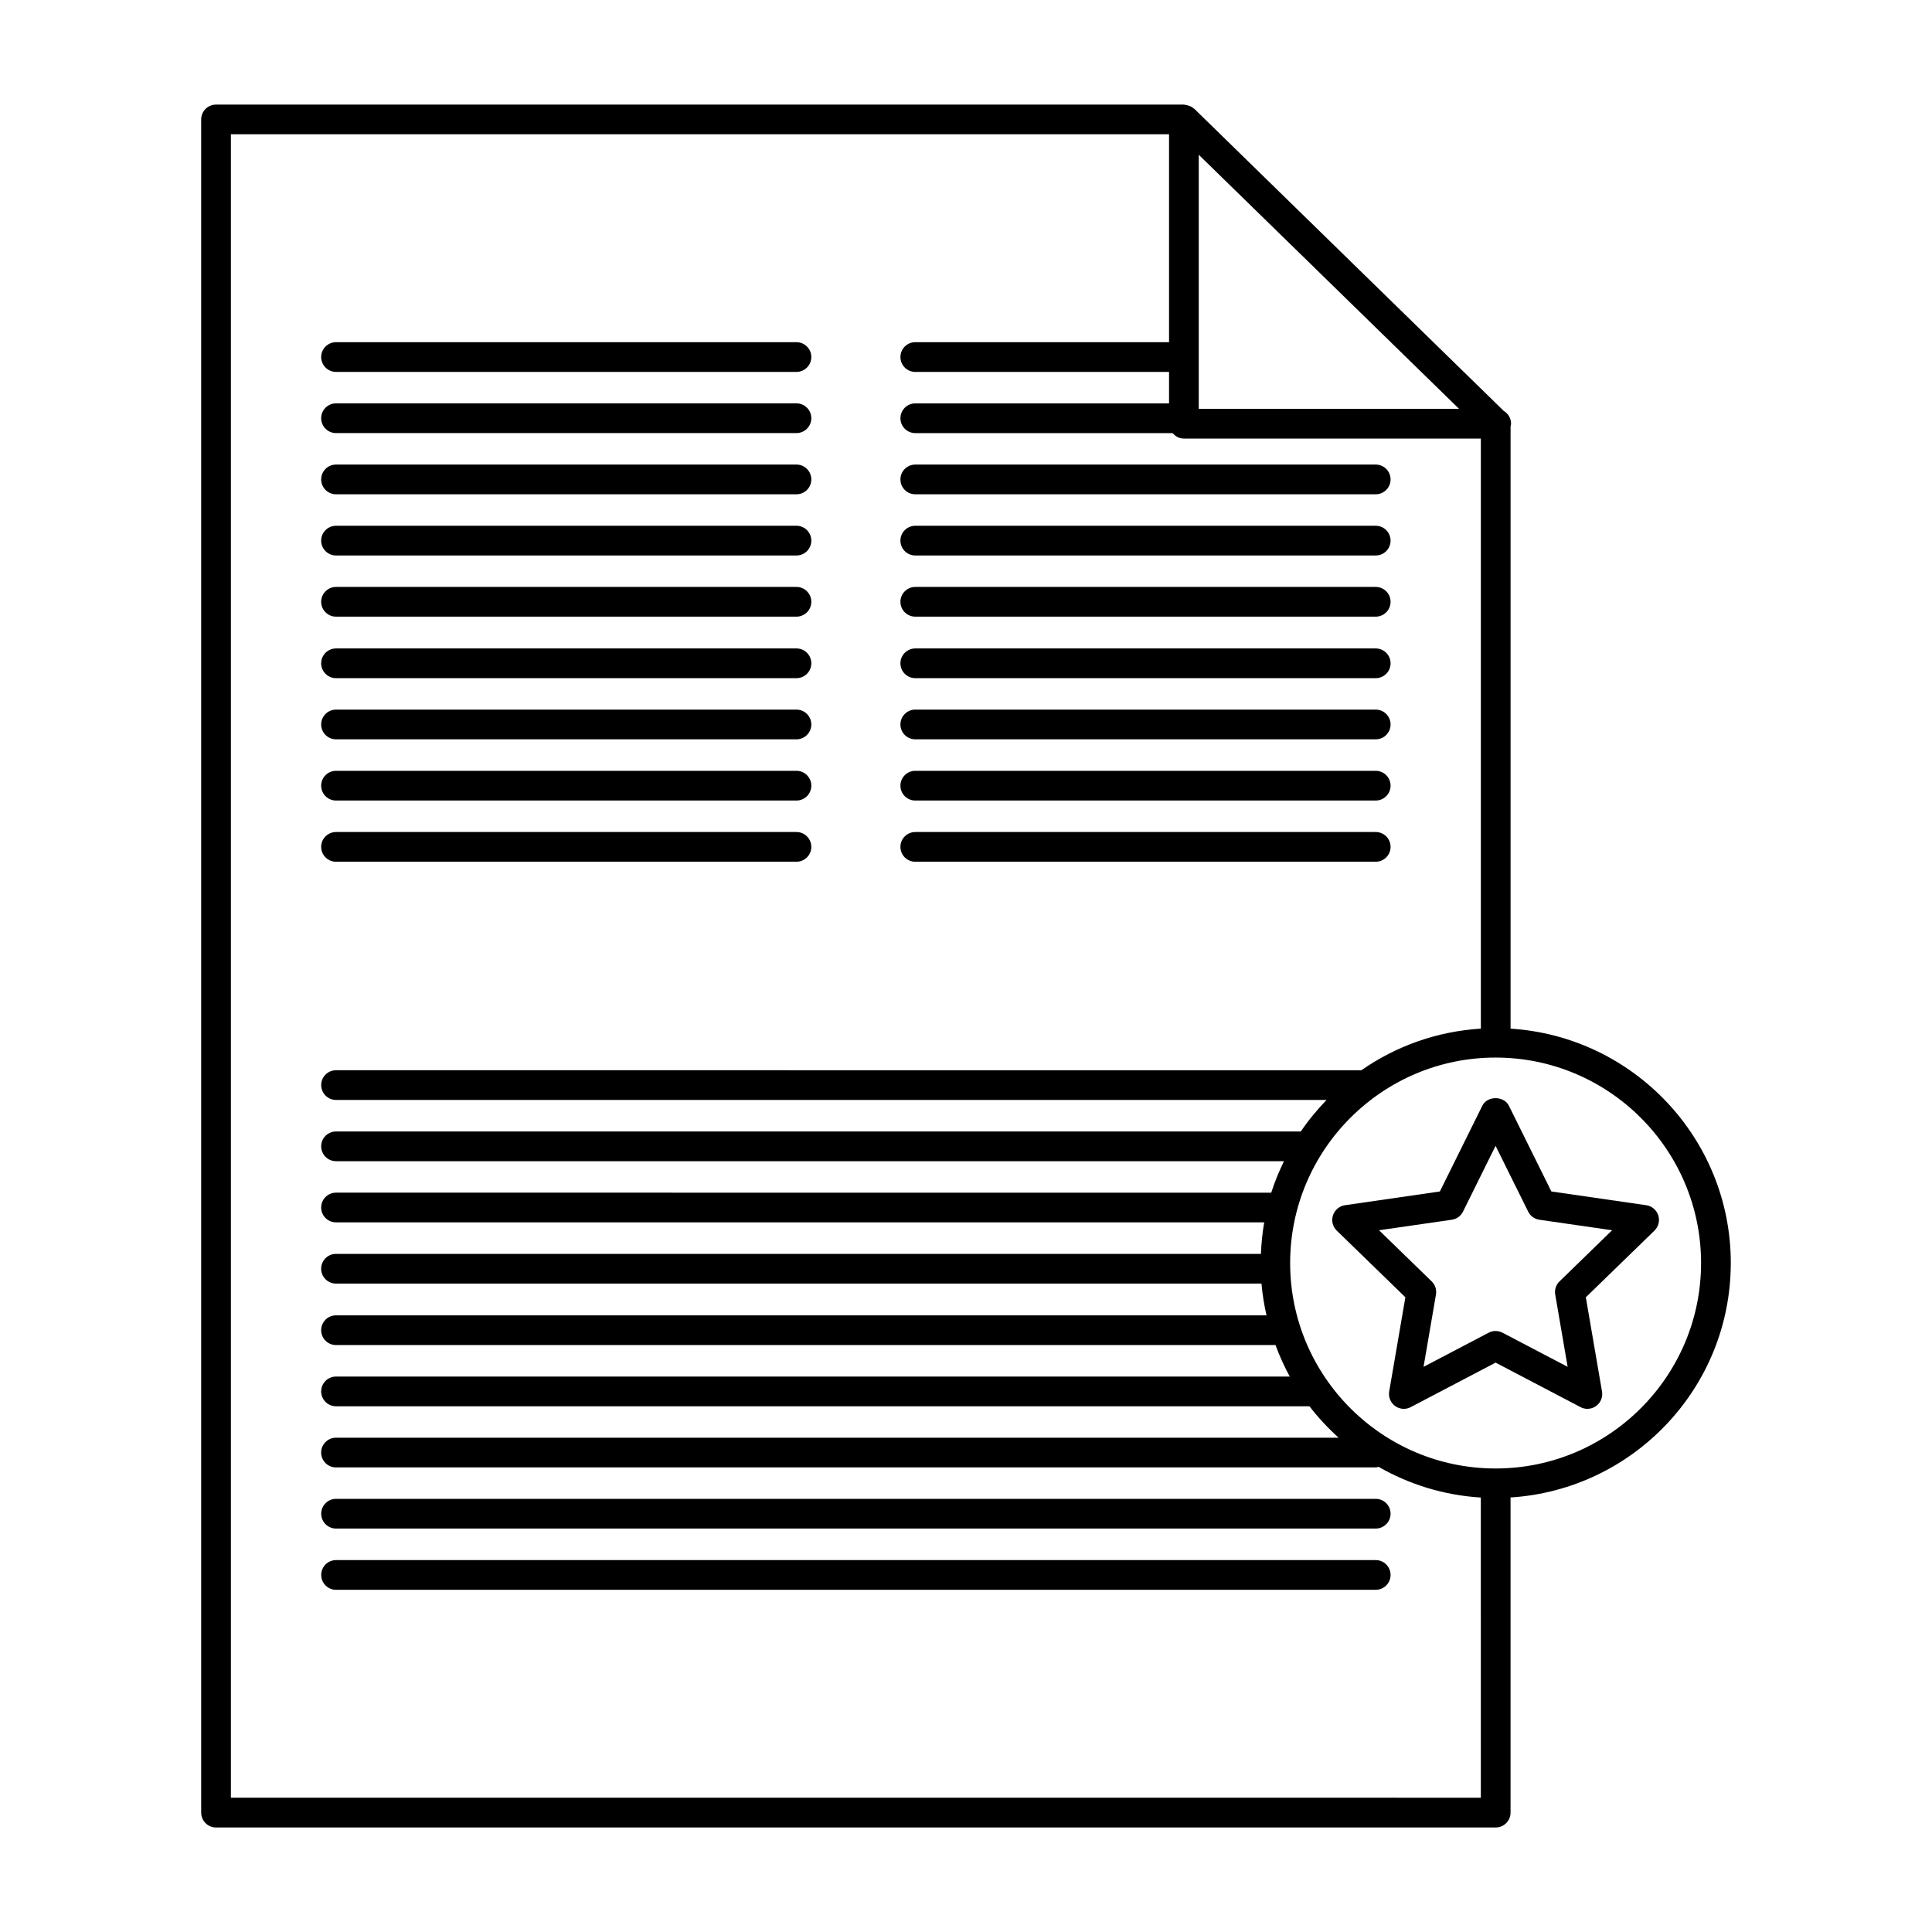 <?xml version="1.0" encoding="UTF-8"?>
<!-- Uploaded to: ICON Repo, www.iconrepo.com, Generator: ICON Repo Mixer Tools -->
<svg fill="#000000" width="800px" height="800px" version="1.1" viewBox="144 144 512 512" xmlns="http://www.w3.org/2000/svg">
 <g>
  <path d="m508.58 557.44h-275.52c-2.172 0-3.938 1.762-3.938 3.938 0 2.172 1.762 3.938 3.938 3.938h275.52c2.172 0 3.938-1.762 3.938-3.938-0.004-2.172-1.766-3.938-3.938-3.938z"/>
  <path d="m508.58 541.21h-275.52c-2.172 0-3.938 1.762-3.938 3.938 0 2.172 1.762 3.938 3.938 3.938h275.52c2.172 0 3.938-1.762 3.938-3.938-0.004-2.176-1.766-3.938-3.938-3.938z"/>
  <path d="m386.56 372.37h122.02c2.172 0 3.938-1.762 3.938-3.938 0-2.172-1.762-3.938-3.938-3.938h-122.02c-2.172 0-3.938 1.762-3.938 3.938 0 2.176 1.762 3.938 3.938 3.938z"/>
  <path d="m233.05 372.37h122.02c2.172 0 3.938-1.762 3.938-3.938 0-2.172-1.762-3.938-3.938-3.938h-122.02c-2.172 0-3.938 1.762-3.938 3.938 0.004 2.176 1.766 3.938 3.938 3.938z"/>
  <path d="m386.56 356.15h122.02c2.172 0 3.938-1.762 3.938-3.938 0-2.172-1.762-3.938-3.938-3.938h-122.02c-2.172 0-3.938 1.762-3.938 3.938 0 2.172 1.762 3.938 3.938 3.938z"/>
  <path d="m233.05 356.15h122.02c2.172 0 3.938-1.762 3.938-3.938 0-2.172-1.762-3.938-3.938-3.938h-122.02c-2.172 0-3.938 1.762-3.938 3.938 0.004 2.172 1.766 3.938 3.938 3.938z"/>
  <path d="m386.56 339.93h122.02c2.172 0 3.938-1.762 3.938-3.938 0-2.172-1.762-3.938-3.938-3.938h-122.02c-2.172 0-3.938 1.762-3.938 3.938 0 2.176 1.762 3.938 3.938 3.938z"/>
  <path d="m233.05 339.93h122.02c2.172 0 3.938-1.762 3.938-3.938 0-2.172-1.762-3.938-3.938-3.938h-122.02c-2.172 0-3.938 1.762-3.938 3.938 0.004 2.176 1.766 3.938 3.938 3.938z"/>
  <path d="m386.56 323.72h122.02c2.172 0 3.938-1.762 3.938-3.938 0-2.172-1.762-3.938-3.938-3.938h-122.02c-2.172 0-3.938 1.762-3.938 3.938s1.762 3.938 3.938 3.938z"/>
  <path d="m233.05 323.72h122.02c2.172 0 3.938-1.762 3.938-3.938 0-2.172-1.762-3.938-3.938-3.938h-122.02c-2.172 0-3.938 1.762-3.938 3.938 0.004 2.176 1.766 3.938 3.938 3.938z"/>
  <path d="m386.56 307.42h122.02c2.172 0 3.938-1.762 3.938-3.938 0-2.172-1.762-3.938-3.938-3.938h-122.02c-2.172 0-3.938 1.762-3.938 3.938s1.762 3.938 3.938 3.938z"/>
  <path d="m233.05 307.42h122.02c2.172 0 3.938-1.762 3.938-3.938 0-2.172-1.762-3.938-3.938-3.938h-122.02c-2.172 0-3.938 1.762-3.938 3.938 0.004 2.176 1.766 3.938 3.938 3.938z"/>
  <path d="m386.56 291.21h122.02c2.172 0 3.938-1.762 3.938-3.938 0-2.172-1.762-3.938-3.938-3.938h-122.02c-2.172 0-3.938 1.762-3.938 3.938s1.762 3.938 3.938 3.938z"/>
  <path d="m233.05 291.21h122.02c2.172 0 3.938-1.762 3.938-3.938 0-2.172-1.762-3.938-3.938-3.938h-122.02c-2.172 0-3.938 1.762-3.938 3.938 0.004 2.176 1.766 3.938 3.938 3.938z"/>
  <path d="m386.56 274.99h122.02c2.172 0 3.938-1.762 3.938-3.938 0-2.172-1.762-3.938-3.938-3.938h-122.02c-2.172 0-3.938 1.762-3.938 3.938 0 2.172 1.762 3.938 3.938 3.938z"/>
  <path d="m233.05 274.99h122.02c2.172 0 3.938-1.762 3.938-3.938 0-2.172-1.762-3.938-3.938-3.938h-122.02c-2.172 0-3.938 1.762-3.938 3.938 0.004 2.172 1.766 3.938 3.938 3.938z"/>
  <path d="m233.05 258.77h122.02c2.172 0 3.938-1.762 3.938-3.938 0-2.172-1.762-3.938-3.938-3.938h-122.02c-2.172 0-3.938 1.762-3.938 3.938 0.004 2.176 1.766 3.938 3.938 3.938z"/>
  <path d="m233.05 242.56h122.02c2.172 0 3.938-1.762 3.938-3.938 0-2.172-1.762-3.938-3.938-3.938h-122.02c-2.172 0-3.938 1.762-3.938 3.938 0.004 2.172 1.766 3.938 3.938 3.938z"/>
  <path d="m602.68 478.72c0-33.023-25.844-60.062-58.363-62.117v-159.64c0.039-0.227 0.133-0.434 0.133-0.668 0-1.441-0.77-2.699-1.93-3.387l-82.016-80.074c-0.039-0.039-0.094-0.031-0.133-0.07-0.465-0.426-1.031-0.691-1.637-0.852-0.172-0.047-0.324-0.078-0.496-0.094-0.176-0.023-0.34-0.102-0.516-0.102h-256.47c-2.172 0-3.938 1.762-3.938 3.938v448.71c0 2.172 1.762 3.938 3.938 3.938h339.12c2.172 0 3.938-1.762 3.938-3.938v-83.52c32.52-2.055 58.363-29.094 58.363-62.117zm-141-293.71 68.984 67.336h-68.984zm-256.49 435.4v-440.83h248.62v55.105h-67.25c-2.172 0-3.938 1.762-3.938 3.938 0 2.172 1.762 3.938 3.938 3.938h67.25v8.344h-67.25c-2.172 0-3.938 1.762-3.938 3.938 0 2.172 1.762 3.938 3.938 3.938h68.203c0.723 0.867 1.762 1.449 2.984 1.449h78.695v156.37c-11.73 0.73-22.578 4.684-31.668 11.035l-271.72-0.008c-2.172 0-3.938 1.762-3.938 3.938 0 2.172 1.762 3.938 3.938 3.938h262.5c-2.496 2.59-4.801 5.359-6.824 8.352h-255.68c-2.172 0-3.938 1.762-3.938 3.938 0 2.172 1.762 3.938 3.938 3.938h251.22c-1.301 2.691-2.473 5.457-3.379 8.344l-247.84-0.004c-2.172 0-3.938 1.762-3.938 3.938 0 2.172 1.762 3.938 3.938 3.938h245.98c-0.48 2.723-0.762 5.512-0.875 8.352l-245.11-0.004c-2.172 0-3.938 1.762-3.938 3.938 0 2.172 1.762 3.938 3.938 3.938h245.26c0.25 2.867 0.699 5.676 1.332 8.414h-246.59c-2.172 0-3.938 1.762-3.938 3.938 0 2.172 1.762 3.938 3.938 3.938l248.97-0.004c1.078 2.883 2.312 5.684 3.785 8.352h-252.75c-2.172 0-3.938 1.762-3.938 3.938 0 2.172 1.762 3.938 3.938 3.938h257.97c2.32 3.008 4.902 5.785 7.723 8.328h-265.7c-2.172 0-3.938 1.762-3.938 3.938 0 2.172 1.762 3.938 3.938 3.938h275.52c0.277 0 0.52-0.102 0.781-0.156 8.078 4.652 17.27 7.527 27.086 8.141l0.004 79.547zm335.16-87.246c-30.023 0-54.449-24.426-54.449-54.449s24.426-54.449 54.449-54.449c30.023 0 54.449 24.426 54.449 54.449 0.004 30.023-24.426 54.449-54.449 54.449z"/>
  <path d="m583.46 466.08c-0.465-1.426-1.691-2.465-3.18-2.684l-25.152-3.644-11.25-22.711c-1.332-2.691-5.731-2.691-7.055 0l-11.242 22.711-25.152 3.644c-1.48 0.211-2.715 1.258-3.18 2.684-0.465 1.434-0.07 2.992 1 4.039l18.191 17.672-4.289 24.961c-0.25 1.48 0.348 2.969 1.559 3.848 1.211 0.883 2.824 1.016 4.148 0.301l22.492-11.793 22.5 11.793c0.574 0.309 1.195 0.457 1.828 0.457 0.82 0 1.629-0.25 2.312-0.754 1.211-0.883 1.812-2.379 1.559-3.848l-4.289-24.961 18.191-17.672c1.078-1.062 1.465-2.621 1.008-4.043zm-26.176 17.504c-0.93 0.898-1.355 2.203-1.133 3.488l3.289 19.152-17.27-9.047c-1.141-0.598-2.512-0.598-3.652 0l-17.262 9.047 3.289-19.152c0.219-1.281-0.203-2.59-1.133-3.488l-13.949-13.555 19.285-2.785c1.281-0.18 2.387-0.992 2.961-2.148l8.637-17.438 8.637 17.438c0.574 1.156 1.684 1.969 2.961 2.148l19.285 2.785z"/>
 </g>
</svg>